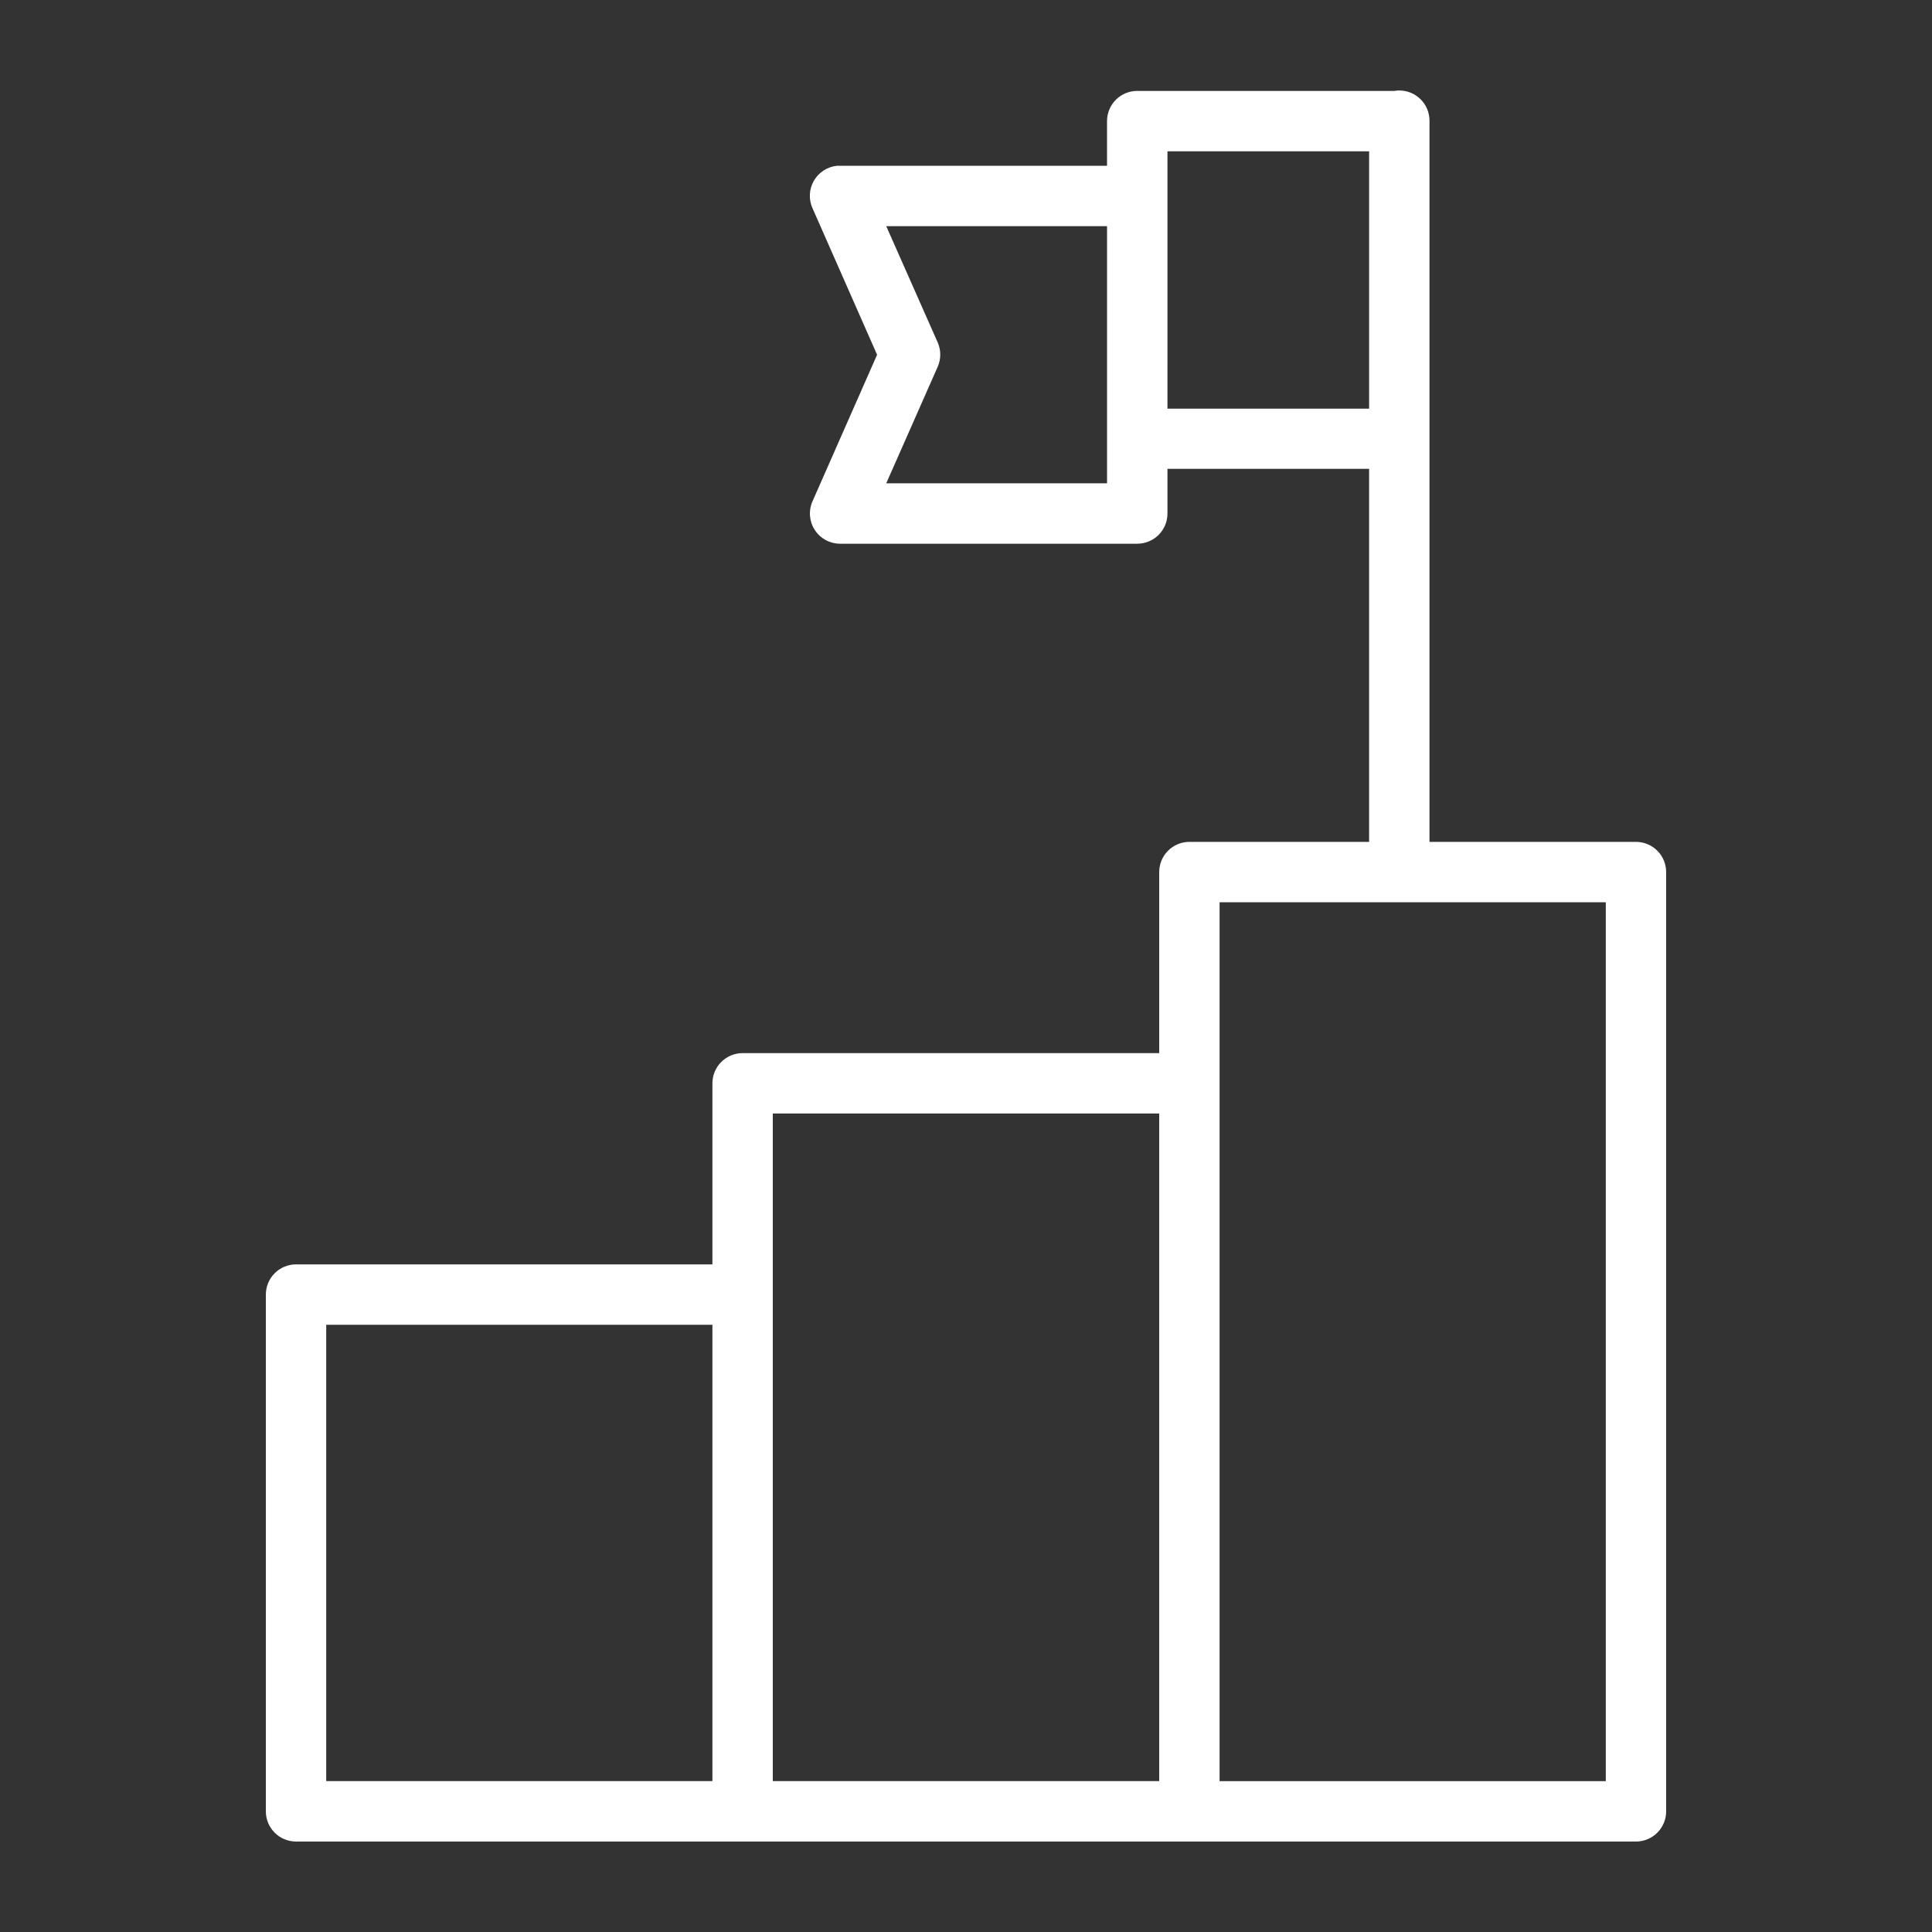 <?xml version="1.0" encoding="UTF-8"?>
<svg width="1200pt" height="1200pt" version="1.1" viewBox="0 0 1200 1200" xmlns="http://www.w3.org/2000/svg">
 <rect x="0" y="0" width="1200" height="1200" fill="#333333" stroke="none"/>
 <path d="m868.91 56.18c-0.637 0.016-1.273 0.062-1.906 0.145-0.23 0.043-0.465 0.09-0.695 0.141h-160.04c-4.973 0.02-9.734 2.016-13.234 5.543-3.504 3.531-5.461 8.309-5.441 13.281v27.688l-165.82-0.004c-0.648-0.031-1.293-0.031-1.941 0-5.981 0.621-11.301 4.066-14.309 9.27-3.008 5.207-3.34 11.535-0.887 17.027l40.137 91.078-40.137 91.078v-0.004c-2.547 5.793-2 12.48 1.457 17.781 3.457 5.301 9.352 8.5 15.68 8.512h184.5c5.004 0.027 9.812-1.945 13.355-5.481 3.543-3.535 5.523-8.34 5.504-13.344v-27.688h125.24v231.7h-111.7 0.004c-4.953 0.023-9.699 2-13.195 5.508-3.5 3.504-5.473 8.254-5.481 13.207v112.5h-258.69c-4.981-0.02-9.762 1.945-13.293 5.453-3.531 3.512-5.519 8.281-5.531 13.262v112.5h-258.69c-4.953 0.02-9.699 2-13.195 5.504-3.5 3.508-5.469 8.254-5.481 13.207v320.95c-0.02 4.973 1.938 9.75 5.441 13.277 3.5 3.531 8.262 5.523 13.234 5.547h832.4c4.973-0.023 9.734-2.016 13.234-5.547 3.504-3.527 5.461-8.305 5.441-13.277v-583.38c-0.008-4.953-1.98-9.703-5.481-13.207-3.496-3.508-8.242-5.484-13.195-5.508h-128.32v-447.62 0.004c0.09-5.07-1.879-9.957-5.453-13.551s-8.449-5.59-13.516-5.527zm-143.77 37.793h125.24v159.85h-125.25zm-174.68 46.508h137.14v159.71h-137.14l31.969-72.402v0.004c2.113-4.809 2.113-10.281 0-15.09zm207.05 419.93h239.87v545.88h-239.87zm-277.52 131.21h240.02v414.66h-240.02zm-277.37 131.21h239.87v283.45h-239.87z" fill="#fff"/>
</svg>
